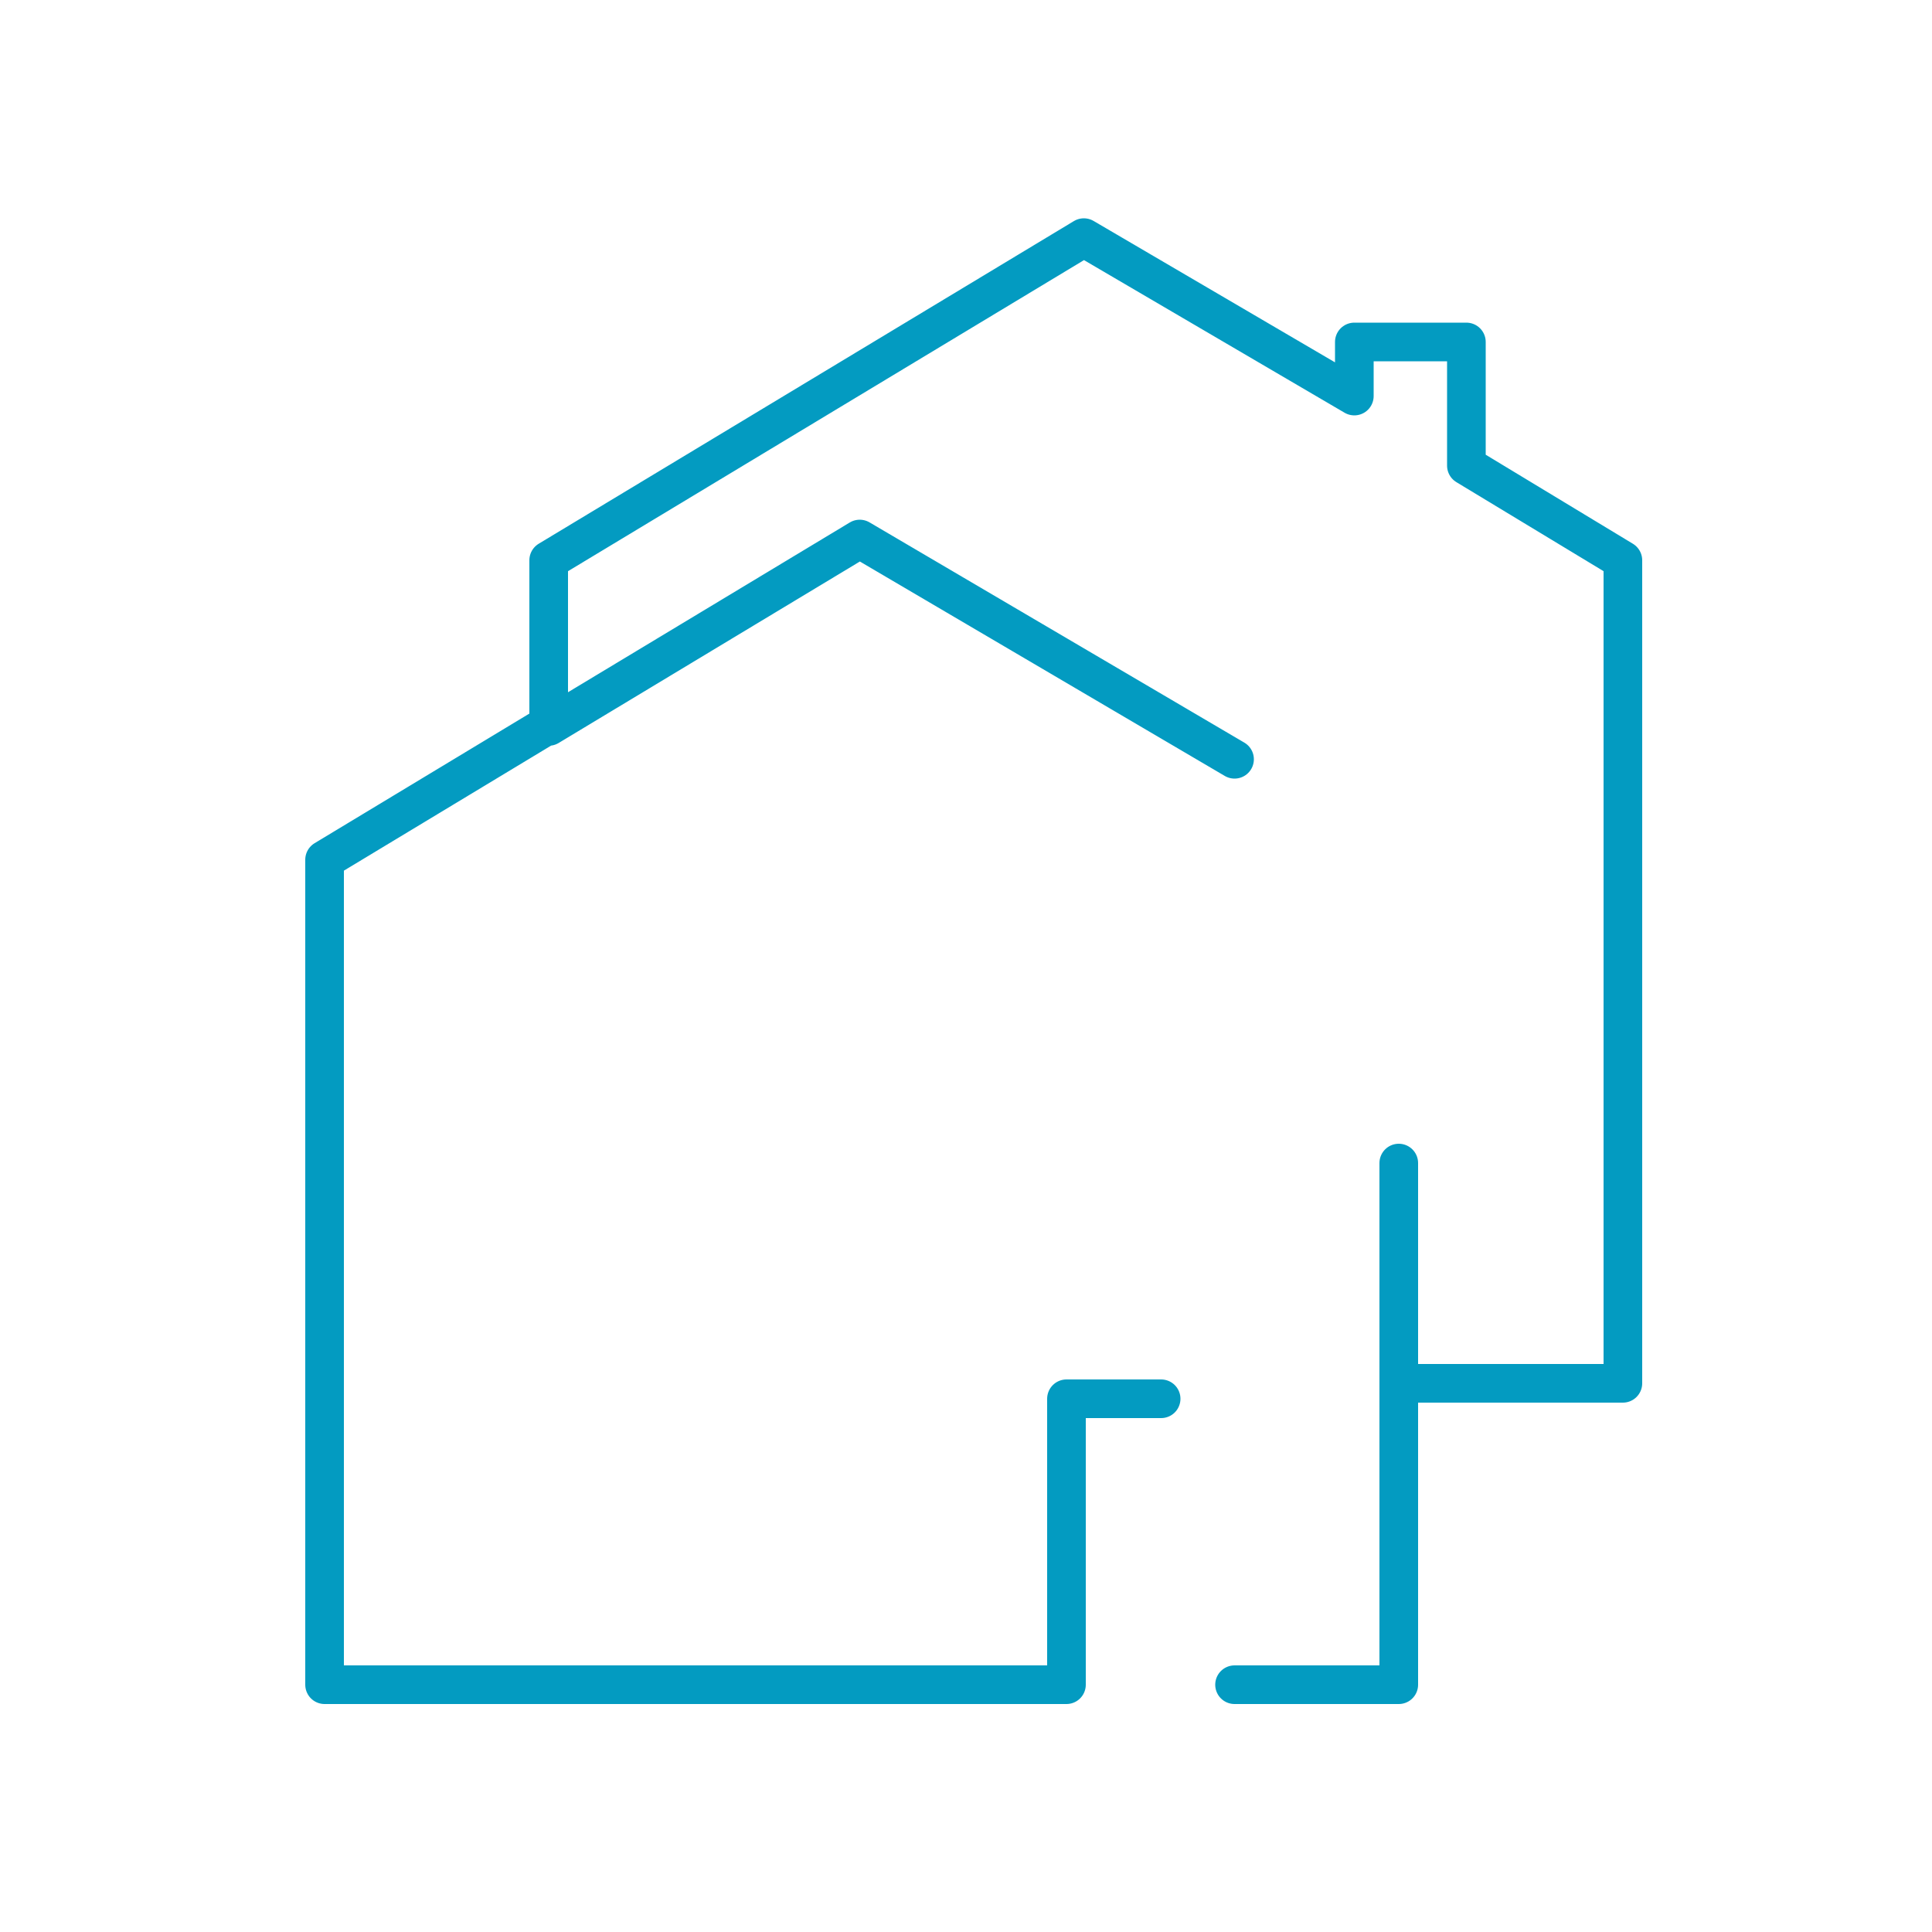<?xml version="1.0" encoding="utf-8"?>
<!-- Generator: Adobe Illustrator 24.1.0, SVG Export Plug-In . SVG Version: 6.00 Build 0)  -->
<svg version="1.1" id="Ebene_1" xmlns="http://www.w3.org/2000/svg" xmlns:xlink="http://www.w3.org/1999/xlink" x="0px" y="0px"
	 viewBox="0 0 100 100" style="enable-background:new 0 0 100 100;" xml:space="preserve">
<style type="text/css">
	.st0{fill:none;stroke:#039BC1;stroke-width:2;stroke-linecap:round;stroke-linejoin:round;}
</style>
<g transform="matrix( 1, 0, 0, 1, 0,0) ">
	<g>
		<path id="Layer0_0_1_STROKES" class="st0" d="M60.1,72.4h-4.9v14.8H16.8V44.5l11.6-7V29l27.7-16.7l14,8.2v-2.8h5.8v6.4L84,29v42.6
			H72.4v15.6h-8.5 M28.4,37.6l16.1-9.7l19.4,11.4 M72.4,71.6V60.2"/>
	</g>
</g>
</svg>
